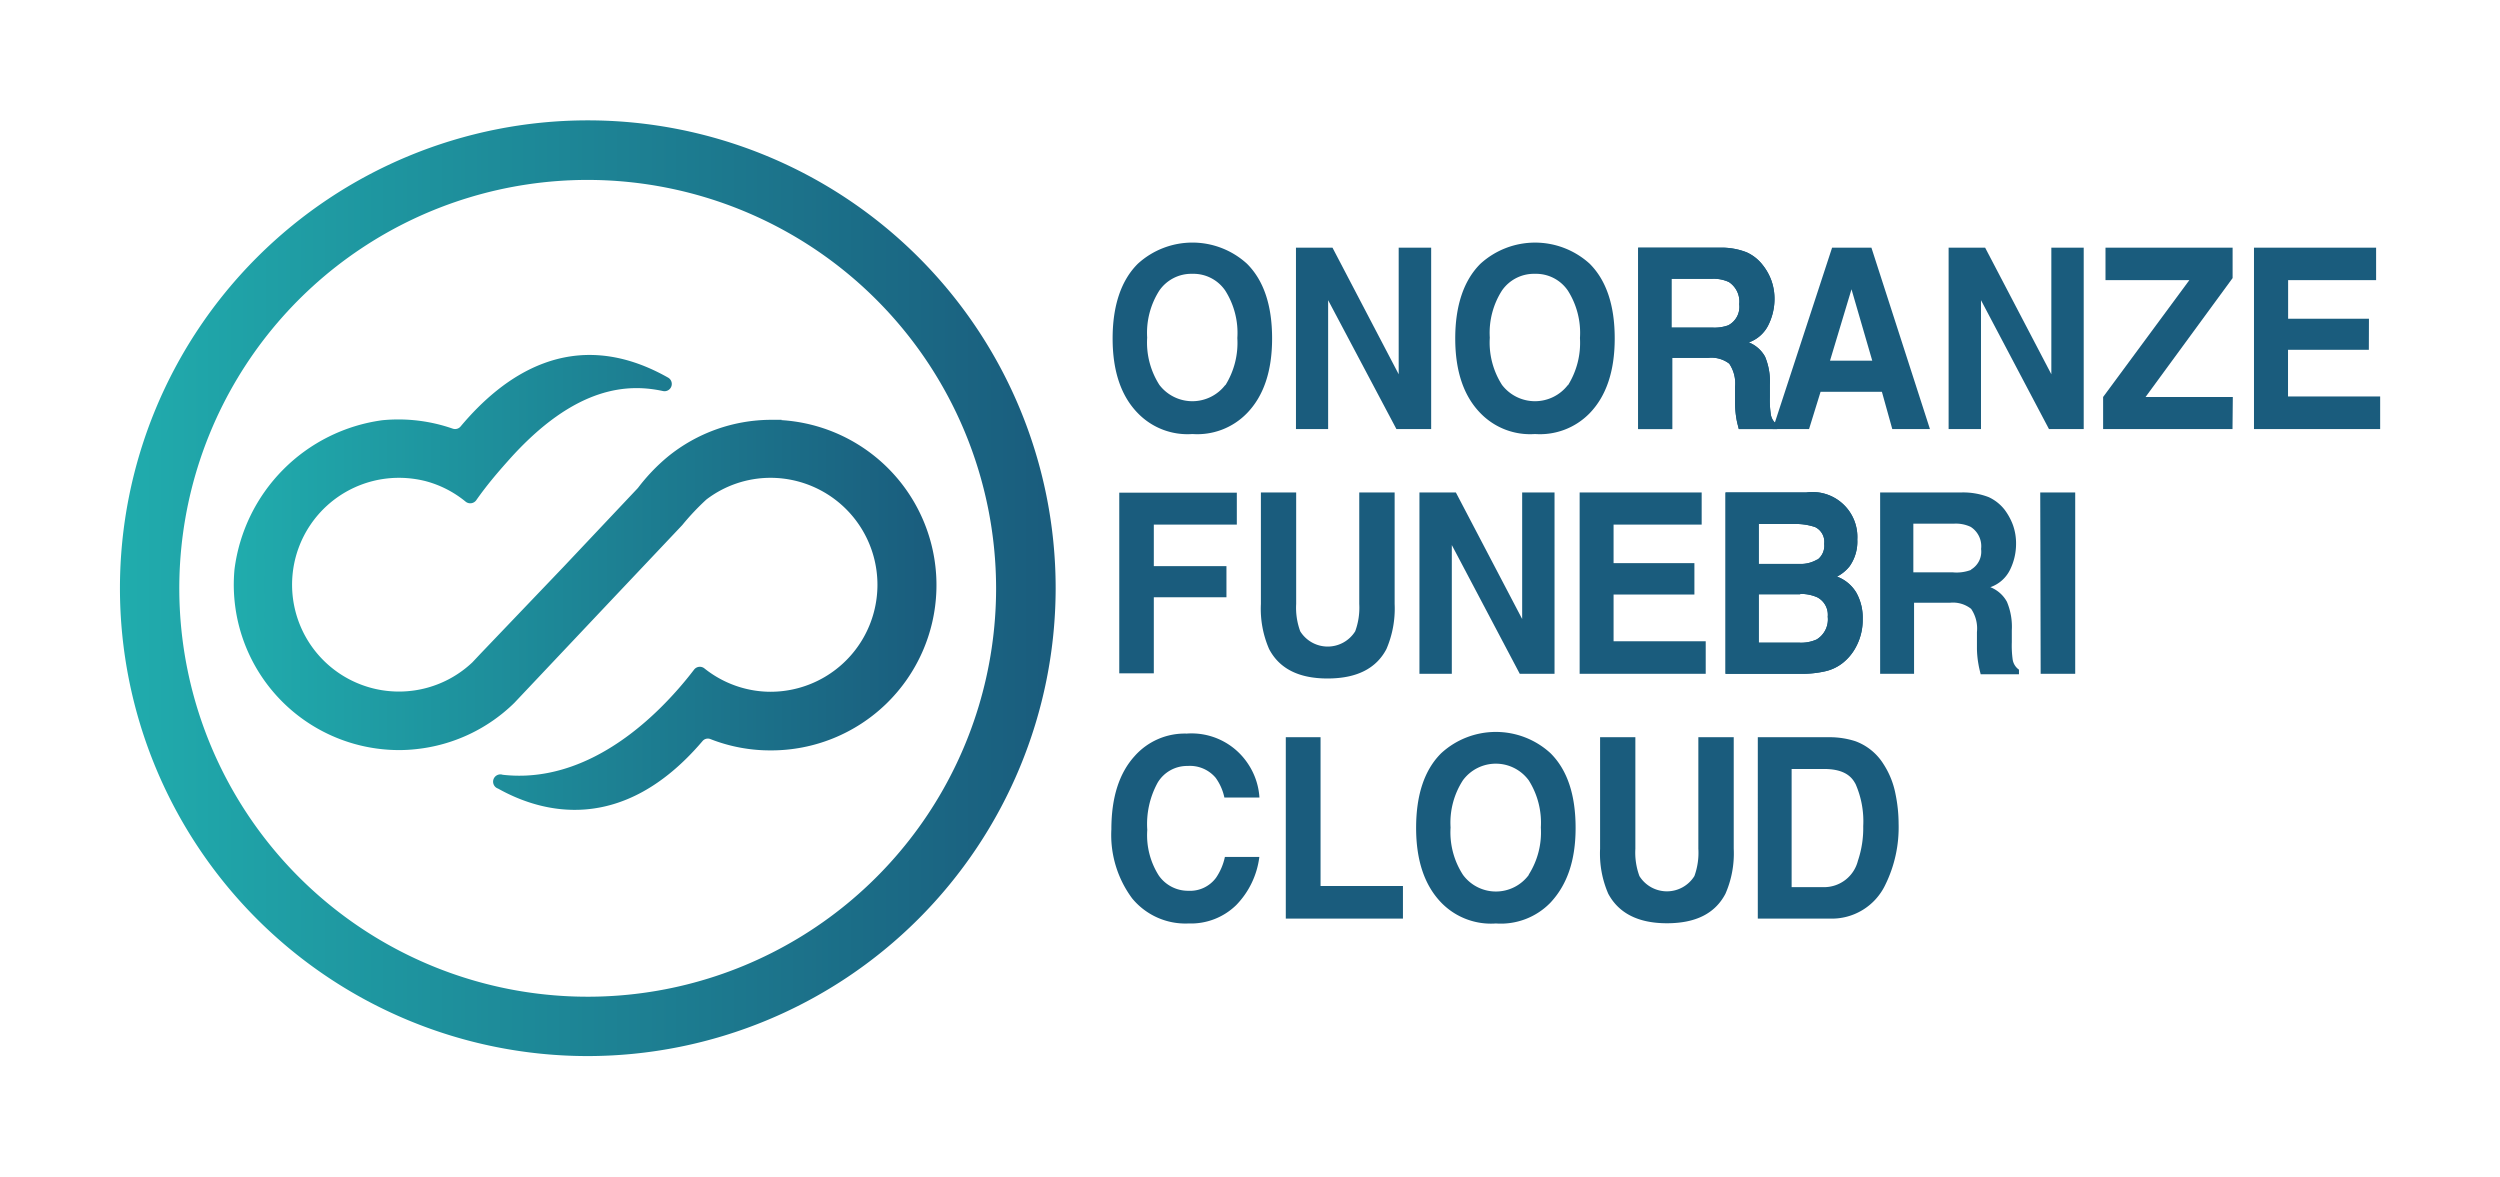 <svg id="f526fcf5-c81c-4dcc-8280-e22f881154e7" data-name="Livello 1" xmlns="http://www.w3.org/2000/svg" xmlns:xlink="http://www.w3.org/1999/xlink" viewBox="0 0 240.94 113.39"><defs><style>.b3940bce-c83d-49e5-8195-7064f0459553{fill-rule:evenodd;fill:url(#ef327cc4-ba4d-4746-8f14-022fa8586123);}.a625247a-57e3-4fc3-9ab8-3f028ccf4d17{fill:url(#a7bf6903-86a9-44e6-a644-9881450a0d96);}.b7457d92-0be9-4c53-b913-27752e43f672{fill:#1a5c7d;}</style><linearGradient id="ef327cc4-ba4d-4746-8f14-022fa8586123" x1="22.53" y1="56.11" x2="90.21" y2="56.11" gradientUnits="userSpaceOnUse"><stop offset="0" stop-color="#20acad"/><stop offset="1" stop-color="#1a5c7d"/></linearGradient><linearGradient id="a7bf6903-86a9-44e6-a644-9881450a0d96" x1="11.56" y1="56.69" x2="101.74" y2="56.69" xlink:href="#ef327cc4-ba4d-4746-8f14-022fa8586123"/></defs><path class="b3940bce-c83d-49e5-8195-7064f0459553" d="M75.34,40.46c-.35,0-.7,0-1,0a15.83,15.83,0,0,0-10,3.57,18.21,18.21,0,0,0-2.86,3l-7.15,7.58L46.31,63l-.79.84a10.3,10.3,0,1,1-7.07-17.79,10.56,10.56,0,0,1,2.53.31,10.18,10.18,0,0,1,3.91,2,.71.71,0,0,0,1-.14c1-1.43,2.07-2.68,3.06-3.79C55.53,37,60.7,37,63.91,37.69a.7.7,0,0,0,.49-1.29c-9.21-5.22-16-.08-20,4.69a.69.69,0,0,1-.77.22,15.94,15.94,0,0,0-6.79-.81A16.62,16.62,0,0,0,22.6,54.87,15.94,15.94,0,0,0,38.45,72.29a14.88,14.88,0,0,0,1.64-.09,15.89,15.89,0,0,0,9.47-4.45l.85-.9,8.09-8.57,7.25-7.67a23.85,23.85,0,0,1,2.33-2.47,10.2,10.2,0,0,1,6.14-2.09,10.31,10.31,0,1,1,.07,20.62,10.18,10.18,0,0,1-2.93-.43,10.3,10.3,0,0,1-3.47-1.82.7.7,0,0,0-1,.12,35.38,35.38,0,0,1-3.23,3.67c-3.49,3.45-8.85,7.18-15.21,6.46A.7.7,0,0,0,48,76c4.12,2.31,11.92,4.56,19.7-4.57a.67.67,0,0,1,.77-.2,15.73,15.73,0,0,0,5.83,1.09,15.93,15.93,0,0,0,1-31.83"/><path class="a625247a-57e3-4fc3-9ab8-3f028ccf4d17" d="M56.65,101.78a45.09,45.09,0,1,1,45.09-45.09A45.14,45.14,0,0,1,56.65,101.78Zm0-84.44A39.36,39.36,0,1,0,96,56.69,39.4,39.4,0,0,0,56.65,17.34Z"/><path class="b7457d92-0be9-4c53-b913-27752e43f672" d="M114.92,41.83a6.66,6.66,0,0,1-5.25-2c-1.63-1.66-2.44-4.07-2.44-7.21s.81-5.6,2.44-7.21a7.8,7.8,0,0,1,10.5,0q2.43,2.41,2.43,7.21c0,3.14-.81,5.55-2.43,7.21A6.66,6.66,0,0,1,114.92,41.83Zm3.17-4.69a7.72,7.72,0,0,0,1.16-4.56A7.6,7.6,0,0,0,118.08,28a3.71,3.71,0,0,0-3.16-1.61,3.75,3.75,0,0,0-3.18,1.6,7.56,7.56,0,0,0-1.18,4.55,7.57,7.57,0,0,0,1.18,4.56,4,4,0,0,0,6.35,0Z"/><path class="b7457d92-0be9-4c53-b913-27752e43f672" d="M137.93,41.35h-3.35L128,28.93V41.35H124.9V23.87h3.52l6.38,12.2V23.87h3.13Z"/><path class="b7457d92-0be9-4c53-b913-27752e43f672" d="M147.94,41.83a6.66,6.66,0,0,1-5.25-2c-1.63-1.66-2.44-4.07-2.44-7.21s.81-5.6,2.44-7.21a7.82,7.82,0,0,1,10.51,0q2.42,2.41,2.42,7.21c0,3.14-.81,5.55-2.42,7.21A6.68,6.68,0,0,1,147.94,41.83Zm3.17-4.69a7.72,7.72,0,0,0,1.16-4.56A7.6,7.6,0,0,0,151.1,28a3.71,3.71,0,0,0-3.16-1.61,3.75,3.75,0,0,0-3.18,1.6,7.56,7.56,0,0,0-1.18,4.55,7.57,7.57,0,0,0,1.18,4.56,4,4,0,0,0,6.35,0Z"/><path class="b7457d92-0be9-4c53-b913-27752e43f672" d="M164.62,34.49h-3.46v6.86h-3.28V23.87h7.87a6.62,6.62,0,0,1,2.59.45,4.06,4.06,0,0,1,1.54,1.22,5.32,5.32,0,0,1,.83,1.47,5.26,5.26,0,0,1,.31,1.84,5.68,5.68,0,0,1-.58,2.45,3.33,3.33,0,0,1-1.9,1.7,3.07,3.07,0,0,1,1.57,1.38,6.19,6.19,0,0,1,.46,2.73v1.18a9.34,9.34,0,0,0,.09,1.62,1.45,1.45,0,0,0,.61,1v.44h-3.69c-.1-.39-.18-.7-.22-.94a9.3,9.3,0,0,1-.14-1.5l0-1.63a3.41,3.41,0,0,0-.56-2.23A2.82,2.82,0,0,0,164.62,34.49Zm2-3.17a2,2,0,0,0,1-2,2.25,2.25,0,0,0-1-2.14,3.51,3.51,0,0,0-1.64-.31h-3.89v4.7H165A3.88,3.88,0,0,0,166.65,31.32Z"/><path class="b7457d92-0be9-4c53-b913-27752e43f672" d="M181.37,37.76h-5.91l-1.11,3.59h-3.5l5.72-17.48h3.79L186,41.35h-3.63Zm-.93-3-2-6.88-2.07,6.88Z"/><path class="b7457d92-0be9-4c53-b913-27752e43f672" d="M200.82,41.35h-3.35l-6.55-12.42V41.35H187.8V23.87h3.52l6.38,12.2V23.87h3.12Z"/><path class="b7457d92-0be9-4c53-b913-27752e43f672" d="M215.16,41.35H202.69V38.26L211,27h-8.08V23.87h12.25V26.8l-8.39,11.46h8.41Z"/><path class="b7457d92-0be9-4c53-b913-27752e43f672" d="M228.3,33.71h-7.79v4.5h8.88v3.14H217.23V23.87H229V27h-8.48v3.72h7.79Z"/><path class="b7457d92-0be9-4c53-b913-27752e43f672" d="M119.2,50.56h-8v4h7v3h-7v7.33h-3.33V47.48H119.2Z"/><path class="b7457d92-0be9-4c53-b913-27752e43f672" d="M131,58.21V47.46h3.41V58.21a9.86,9.86,0,0,1-.79,4.34q-1.48,2.83-5.65,2.84t-5.66-2.84a9.72,9.72,0,0,1-.79-4.34V47.46h3.4V58.21a6.59,6.59,0,0,0,.39,2.63,3.12,3.12,0,0,0,5.3,0A6.59,6.59,0,0,0,131,58.21Z"/><path class="b7457d92-0be9-4c53-b913-27752e43f672" d="M149.82,64.94h-3.35l-6.55-12.41V64.94H136.8V47.46h3.51l6.39,12.2V47.46h3.12Z"/><path class="b7457d92-0be9-4c53-b913-27752e43f672" d="M163.3,57.3h-7.79v4.5h8.88v3.14H152.24V47.46H164v3.1h-8.49v3.71h7.79Z"/><path class="b7457d92-0be9-4c53-b913-27752e43f672" d="M173.57,64.94H166.3V47.46h7.79A4.33,4.33,0,0,1,179,52a4.13,4.13,0,0,1-.74,2.57,3.7,3.7,0,0,1-1.22,1,3.65,3.65,0,0,1,1.86,1.54,4.93,4.93,0,0,1,.62,2.56,5.51,5.51,0,0,1-.71,2.79,4.84,4.84,0,0,1-1.15,1.38,4.23,4.23,0,0,1-1.82.87A10.23,10.23,0,0,1,173.57,64.94Zm1.59-11a1.69,1.69,0,0,0,.65-1.53,1.58,1.58,0,0,0-.87-1.61A5.73,5.73,0,0,0,173,50.5H169.5v3.85h3.94A3.09,3.09,0,0,0,175.16,53.91Zm-1.66,3.33h-4v4.67h3.94a3.65,3.65,0,0,0,1.64-.31,2.26,2.26,0,0,0,1.07-2.19,1.9,1.9,0,0,0-1-1.87A3.9,3.9,0,0,0,173.5,57.24Z"/><path class="b7457d92-0be9-4c53-b913-27752e43f672" d="M187.93,58.09h-3.46v6.85H181.2V47.46h7.87a6.85,6.85,0,0,1,2.59.45,4.16,4.16,0,0,1,1.54,1.22A5.92,5.92,0,0,1,194,50.6a5.26,5.26,0,0,1,.3,1.84,5.66,5.66,0,0,1-.57,2.45,3.32,3.32,0,0,1-1.91,1.7A3.12,3.12,0,0,1,193.42,58a6.19,6.19,0,0,1,.47,2.74v1.17a9.9,9.9,0,0,0,.08,1.63,1.46,1.46,0,0,0,.61,1v.44h-3.69c-.1-.39-.17-.7-.21-.94a9.3,9.3,0,0,1-.15-1.5l0-1.63a3.37,3.37,0,0,0-.56-2.23A2.81,2.81,0,0,0,187.93,58.09Zm2-3.18a2,2,0,0,0,1-2,2.21,2.21,0,0,0-1-2.13,3.34,3.34,0,0,0-1.63-.31h-3.9v4.69h3.8A3.93,3.93,0,0,0,190,54.91Z"/><path class="b7457d92-0be9-4c53-b913-27752e43f672" d="M196.63,47.46H200V64.94h-3.33Z"/><path class="b7457d92-0be9-4c53-b913-27752e43f672" d="M119.14,87.23A6.25,6.25,0,0,1,114.55,89a6.65,6.65,0,0,1-5.44-2.42,10.25,10.25,0,0,1-2-6.66q0-4.59,2.25-7.06a6.45,6.45,0,0,1,5-2.16,6.52,6.52,0,0,1,5.91,2.9,6.59,6.59,0,0,1,1.11,3.26H118a5,5,0,0,0-.84-1.9,3.24,3.24,0,0,0-2.7-1.14,3.3,3.3,0,0,0-2.89,1.61,8.28,8.28,0,0,0-1,4.55,7.24,7.24,0,0,0,1.11,4.4,3.43,3.43,0,0,0,2.84,1.47,3.11,3.11,0,0,0,2.68-1.26,5.64,5.64,0,0,0,.85-2h3.32A8.08,8.08,0,0,1,119.14,87.23Z"/><path class="b7457d92-0be9-4c53-b913-27752e43f672" d="M123.92,71.05h3.35V85.39h7.94v3.14H123.92Z"/><path class="b7457d92-0be9-4c53-b913-27752e43f672" d="M144.17,89a6.67,6.67,0,0,1-5.26-2q-2.43-2.51-2.43-7.21c0-3.2.81-5.61,2.43-7.21a7.79,7.79,0,0,1,10.51,0c1.62,1.6,2.43,4,2.43,7.21S151,85.31,149.42,87A6.66,6.66,0,0,1,144.17,89Zm3.16-4.7a7.59,7.59,0,0,0,1.17-4.55,7.63,7.63,0,0,0-1.17-4.55,3.94,3.94,0,0,0-6.34,0,7.52,7.52,0,0,0-1.19,4.55A7.52,7.52,0,0,0,141,84.32a3.94,3.94,0,0,0,6.34,0Z"/><path class="b7457d92-0be9-4c53-b913-27752e43f672" d="M163.68,81.8V71.05h3.41V81.8a9.68,9.68,0,0,1-.8,4.34c-1,1.9-2.86,2.84-5.64,2.84S156,88,155,86.14a9.69,9.69,0,0,1-.79-4.34V71.05h3.4V81.8a6.56,6.56,0,0,0,.39,2.63,3.12,3.12,0,0,0,5.3,0A6.56,6.56,0,0,0,163.68,81.8Z"/><path class="b7457d92-0be9-4c53-b913-27752e43f672" d="M176.32,88.53h-6.91V71.05h6.91a8.08,8.08,0,0,1,2.48.38,5.37,5.37,0,0,1,2.73,2.22,8.06,8.06,0,0,1,1.14,2.82,14.33,14.33,0,0,1,.31,2.9,12.52,12.52,0,0,1-1.28,5.9A5.71,5.71,0,0,1,176.32,88.53Zm2.49-13c-.51-1-1.53-1.42-3.05-1.42h-3.09V85.5h3.09a3.36,3.36,0,0,0,3.3-2.55,9.76,9.76,0,0,0,.51-3.33A8.93,8.93,0,0,0,178.81,75.51Z"/><path class="b7457d92-0be9-4c53-b913-27752e43f672" d="M173.57,64.94H166.3V47.46h7.79A4.33,4.33,0,0,1,179,52a4.13,4.13,0,0,1-.74,2.57,3.7,3.7,0,0,1-1.22,1,3.65,3.65,0,0,1,1.86,1.54,4.93,4.93,0,0,1,.62,2.56,5.51,5.51,0,0,1-.71,2.79,4.84,4.84,0,0,1-1.15,1.38,4.23,4.23,0,0,1-1.82.87A10.23,10.23,0,0,1,173.57,64.94Zm1.59-11a1.69,1.69,0,0,0,.65-1.53,1.58,1.58,0,0,0-.87-1.61A5.73,5.73,0,0,0,173,50.5H169.5v3.85h3.94A3.09,3.09,0,0,0,175.16,53.91Zm-1.66,3.33h-4v4.67h3.94a3.65,3.65,0,0,0,1.64-.31,2.26,2.26,0,0,0,1.07-2.19,1.9,1.9,0,0,0-1-1.87A3.9,3.9,0,0,0,173.5,57.24Z"/><path class="b7457d92-0be9-4c53-b913-27752e43f672" d="M164.62,34.49h-3.46v6.86h-3.28V23.87h7.87a6.62,6.62,0,0,1,2.59.45,4.06,4.06,0,0,1,1.54,1.22,5.32,5.32,0,0,1,.83,1.47,5.26,5.26,0,0,1,.31,1.84,5.68,5.68,0,0,1-.58,2.45,3.33,3.33,0,0,1-1.9,1.7,3.07,3.07,0,0,1,1.57,1.38,6.19,6.19,0,0,1,.46,2.73v1.18a9.34,9.34,0,0,0,.09,1.62,1.45,1.45,0,0,0,.61,1v.44h-3.69c-.1-.39-.18-.7-.22-.94a9.3,9.3,0,0,1-.14-1.5l0-1.63a3.41,3.41,0,0,0-.56-2.23A2.82,2.82,0,0,0,164.62,34.49Zm2-3.17a2,2,0,0,0,1-2,2.25,2.25,0,0,0-1-2.14,3.51,3.51,0,0,0-1.64-.31h-3.89v4.7H165A3.88,3.88,0,0,0,166.65,31.32Z"/></svg>